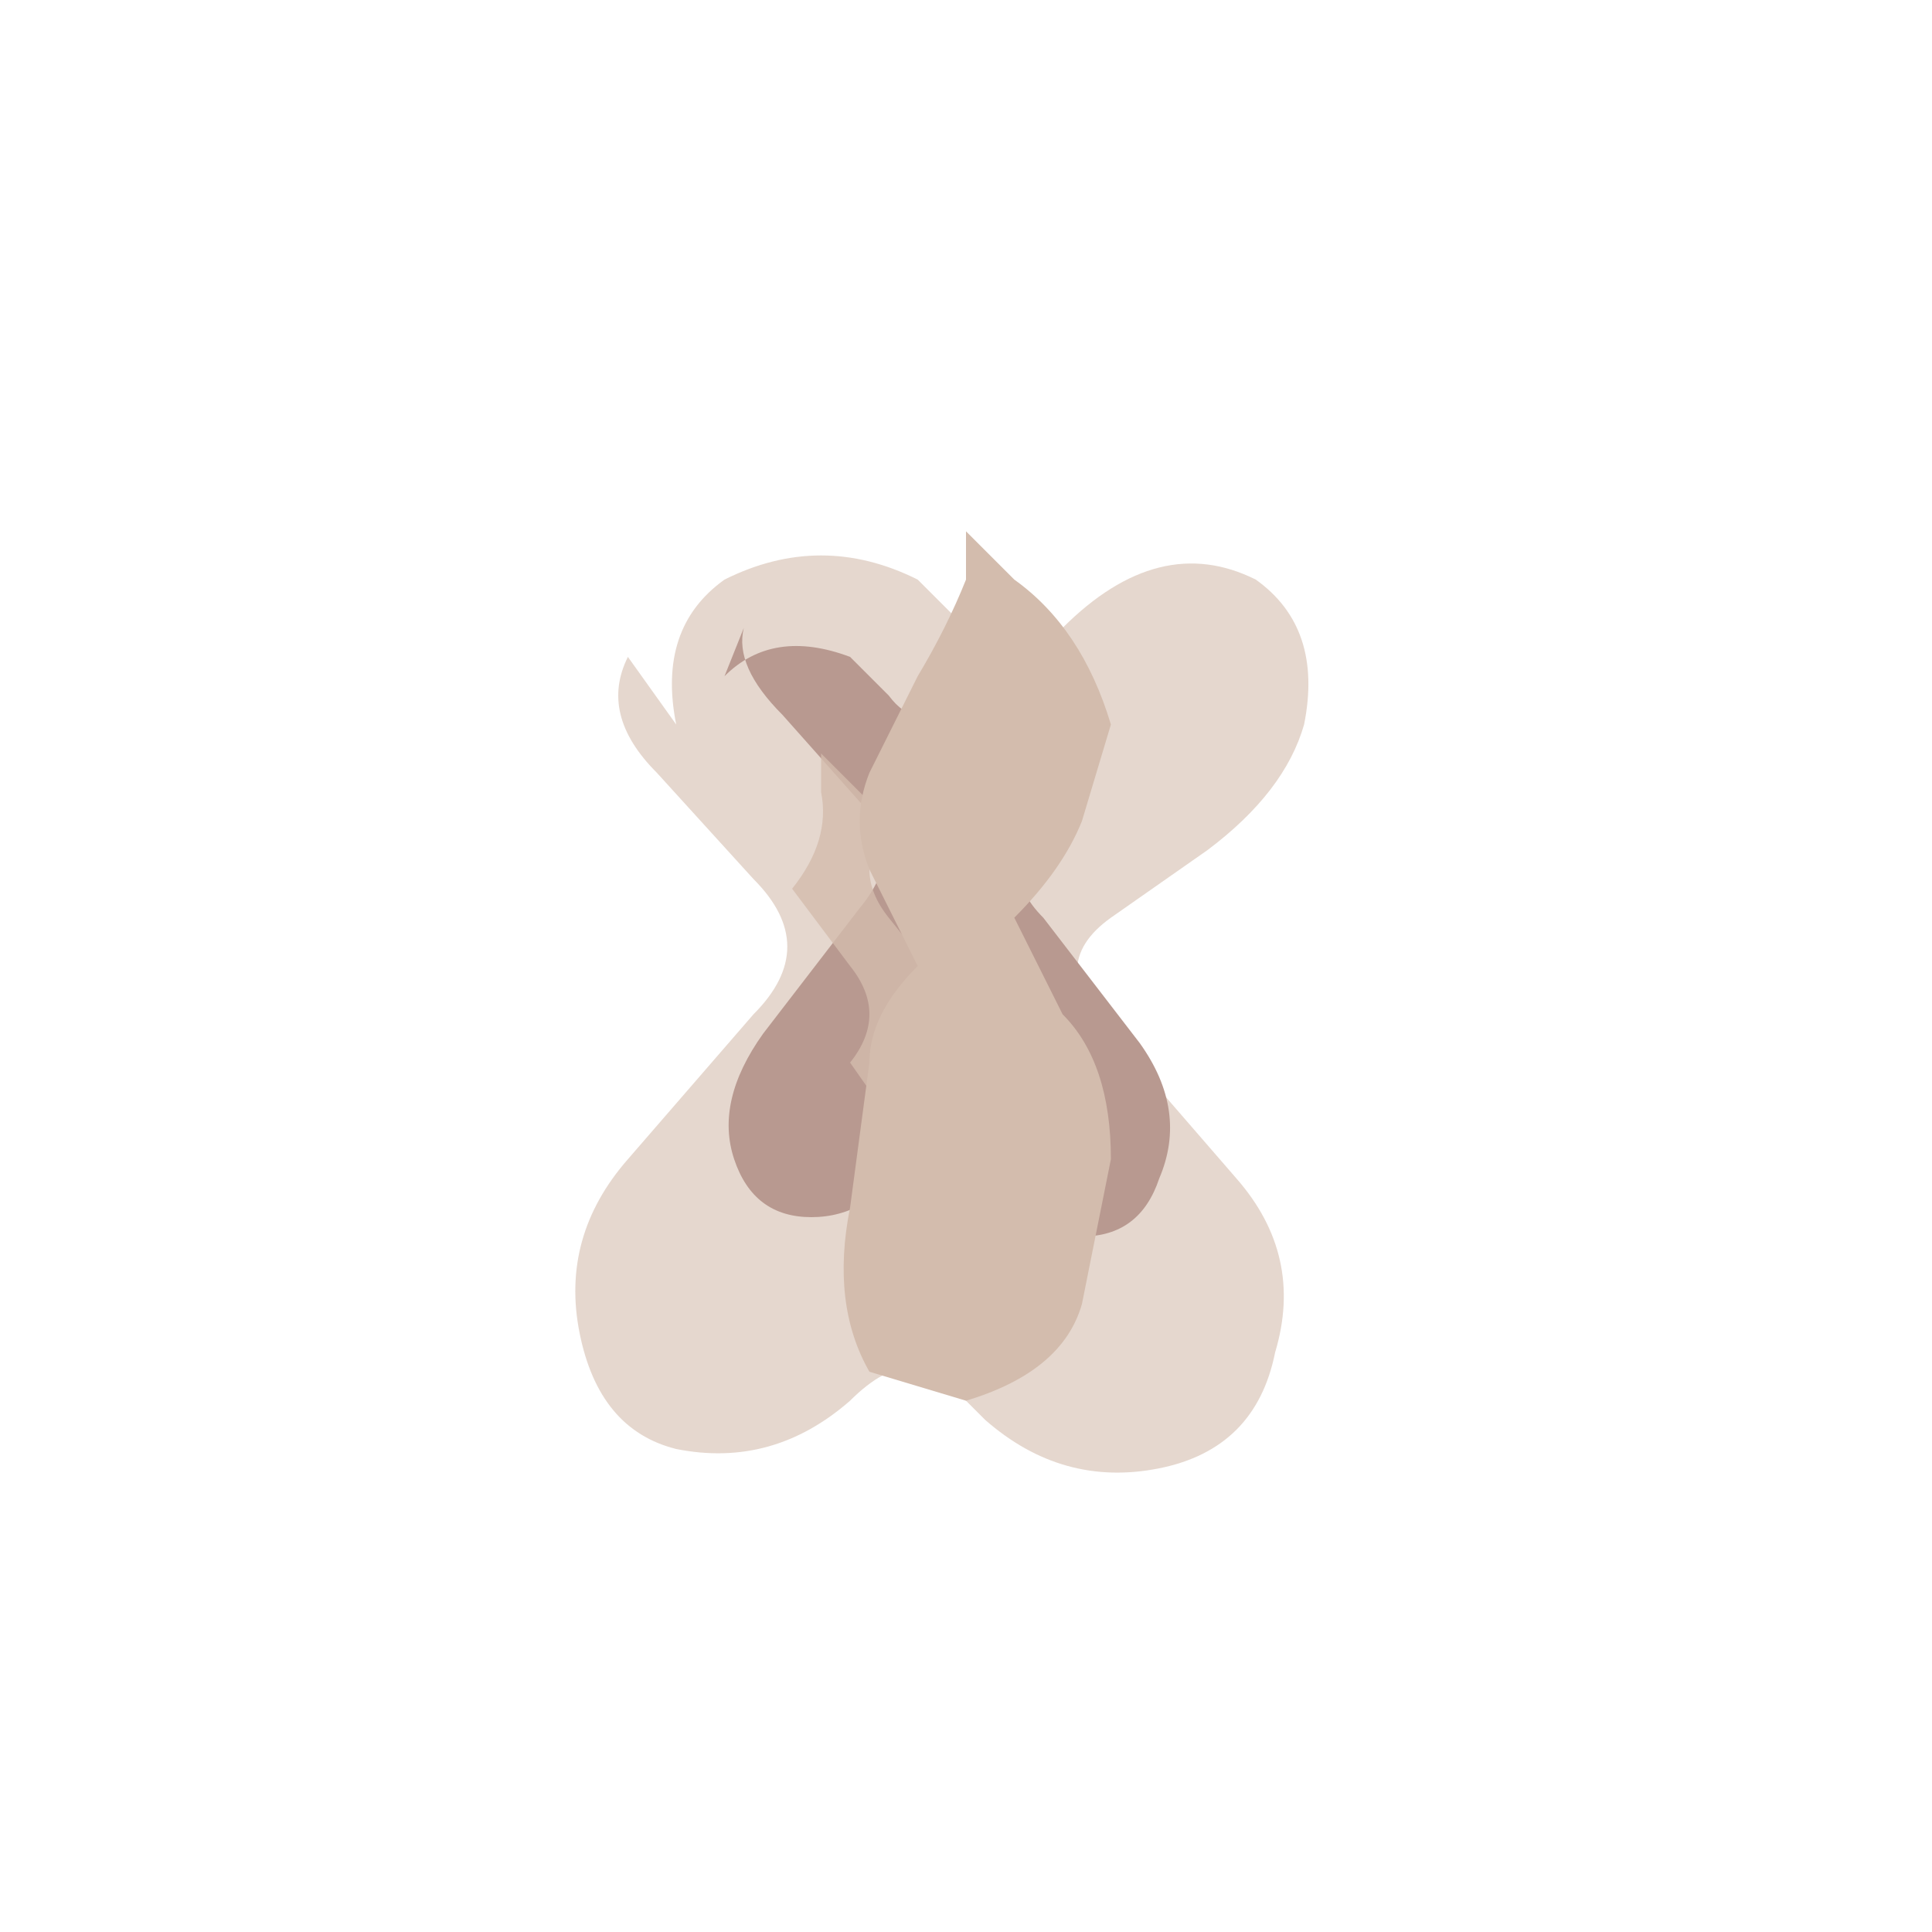 <svg xmlns="http://www.w3.org/2000/svg" viewBox="0 0 200 200">
  <defs>
    <linearGradient id="mainGrad" x1="0%" y1="0%" x2="100%" y2="100%">
      <stop offset="0%" style="stop-color:rgb(211,188,173);stop-opacity:1" />
      <stop offset="100%" style="stop-color:rgb(211,188,173);stop-opacity:0.8" />
    </linearGradient>
  </defs>
  
  <circle cx="100" cy="100" r="85" fill="url(mainGrad)"/>
  
  <path d="M 70 75 Q 68 65 75 60 Q 85 55 95 60 L 100 65 Q 105 70 110 65 Q 120 55 130 60 Q 137 65 135 75 Q 133 82 125 88 L 115 95 Q 108 100 115 107 L 128 122 Q 135 130 132 140 Q 130 150 120 152 Q 110 154 102 147 L 100 145 Q 95 138 88 145 Q 80 152 70 150 Q 62 148 60 138 Q 58 128 65 120 L 78 105 Q 85 98 78 91 L 68 80 Q 62 74 65 68 Z" fill="rgb(211,188,173)" opacity="0.6"/>
  
  <path d="M 75 70 Q 80 65 88 68 L 92 72 Q 95 76 98 72 Q 102 65 110 68 Q 115 71 113 78 L 108 85 Q 103 90 108 95 L 118 108 Q 123 115 120 122 Q 118 128 112 128 Q 106 128 102 122 L 100 120 Q 97 116 94 120 Q 90 126 84 126 Q 78 126 76 120 Q 74 114 79 107 L 89 94 Q 94 88 89 83 L 81 74 Q 76 69 77 65 Z" fill="rgb(184,153,144)"/>
  
  <path d="M 85 78 L 92 85 Q 88 90 92 95 L 100 105 Q 95 110 100 115 L 105 122 Q 100 125 95 120 L 88 110 Q 92 105 88 100 L 82 92 Q 86 87 85 82 Z" fill="rgb(211,188,173)" opacity="0.8"/>
  
  <circle cx="100" cy="100" r="45" fill="rgba(0,0,0,0)"/>
  <path d="M 100 55 L 100 60 Q 98 65 95 70 L 90 80 Q 88 85 90 90 L 95 100 Q 90 105 90 110 L 88 125 Q 86 135 90 142 L 100 145 L 100 55 M 100 55 L 100 145 Q 110 142 112 135 L 115 120 Q 115 110 110 105 L 105 95 Q 110 90 112 85 L 115 75 Q 112 65 105 60 L 100 55 Z" fill="rgb(211,188,173)"/>
</svg>